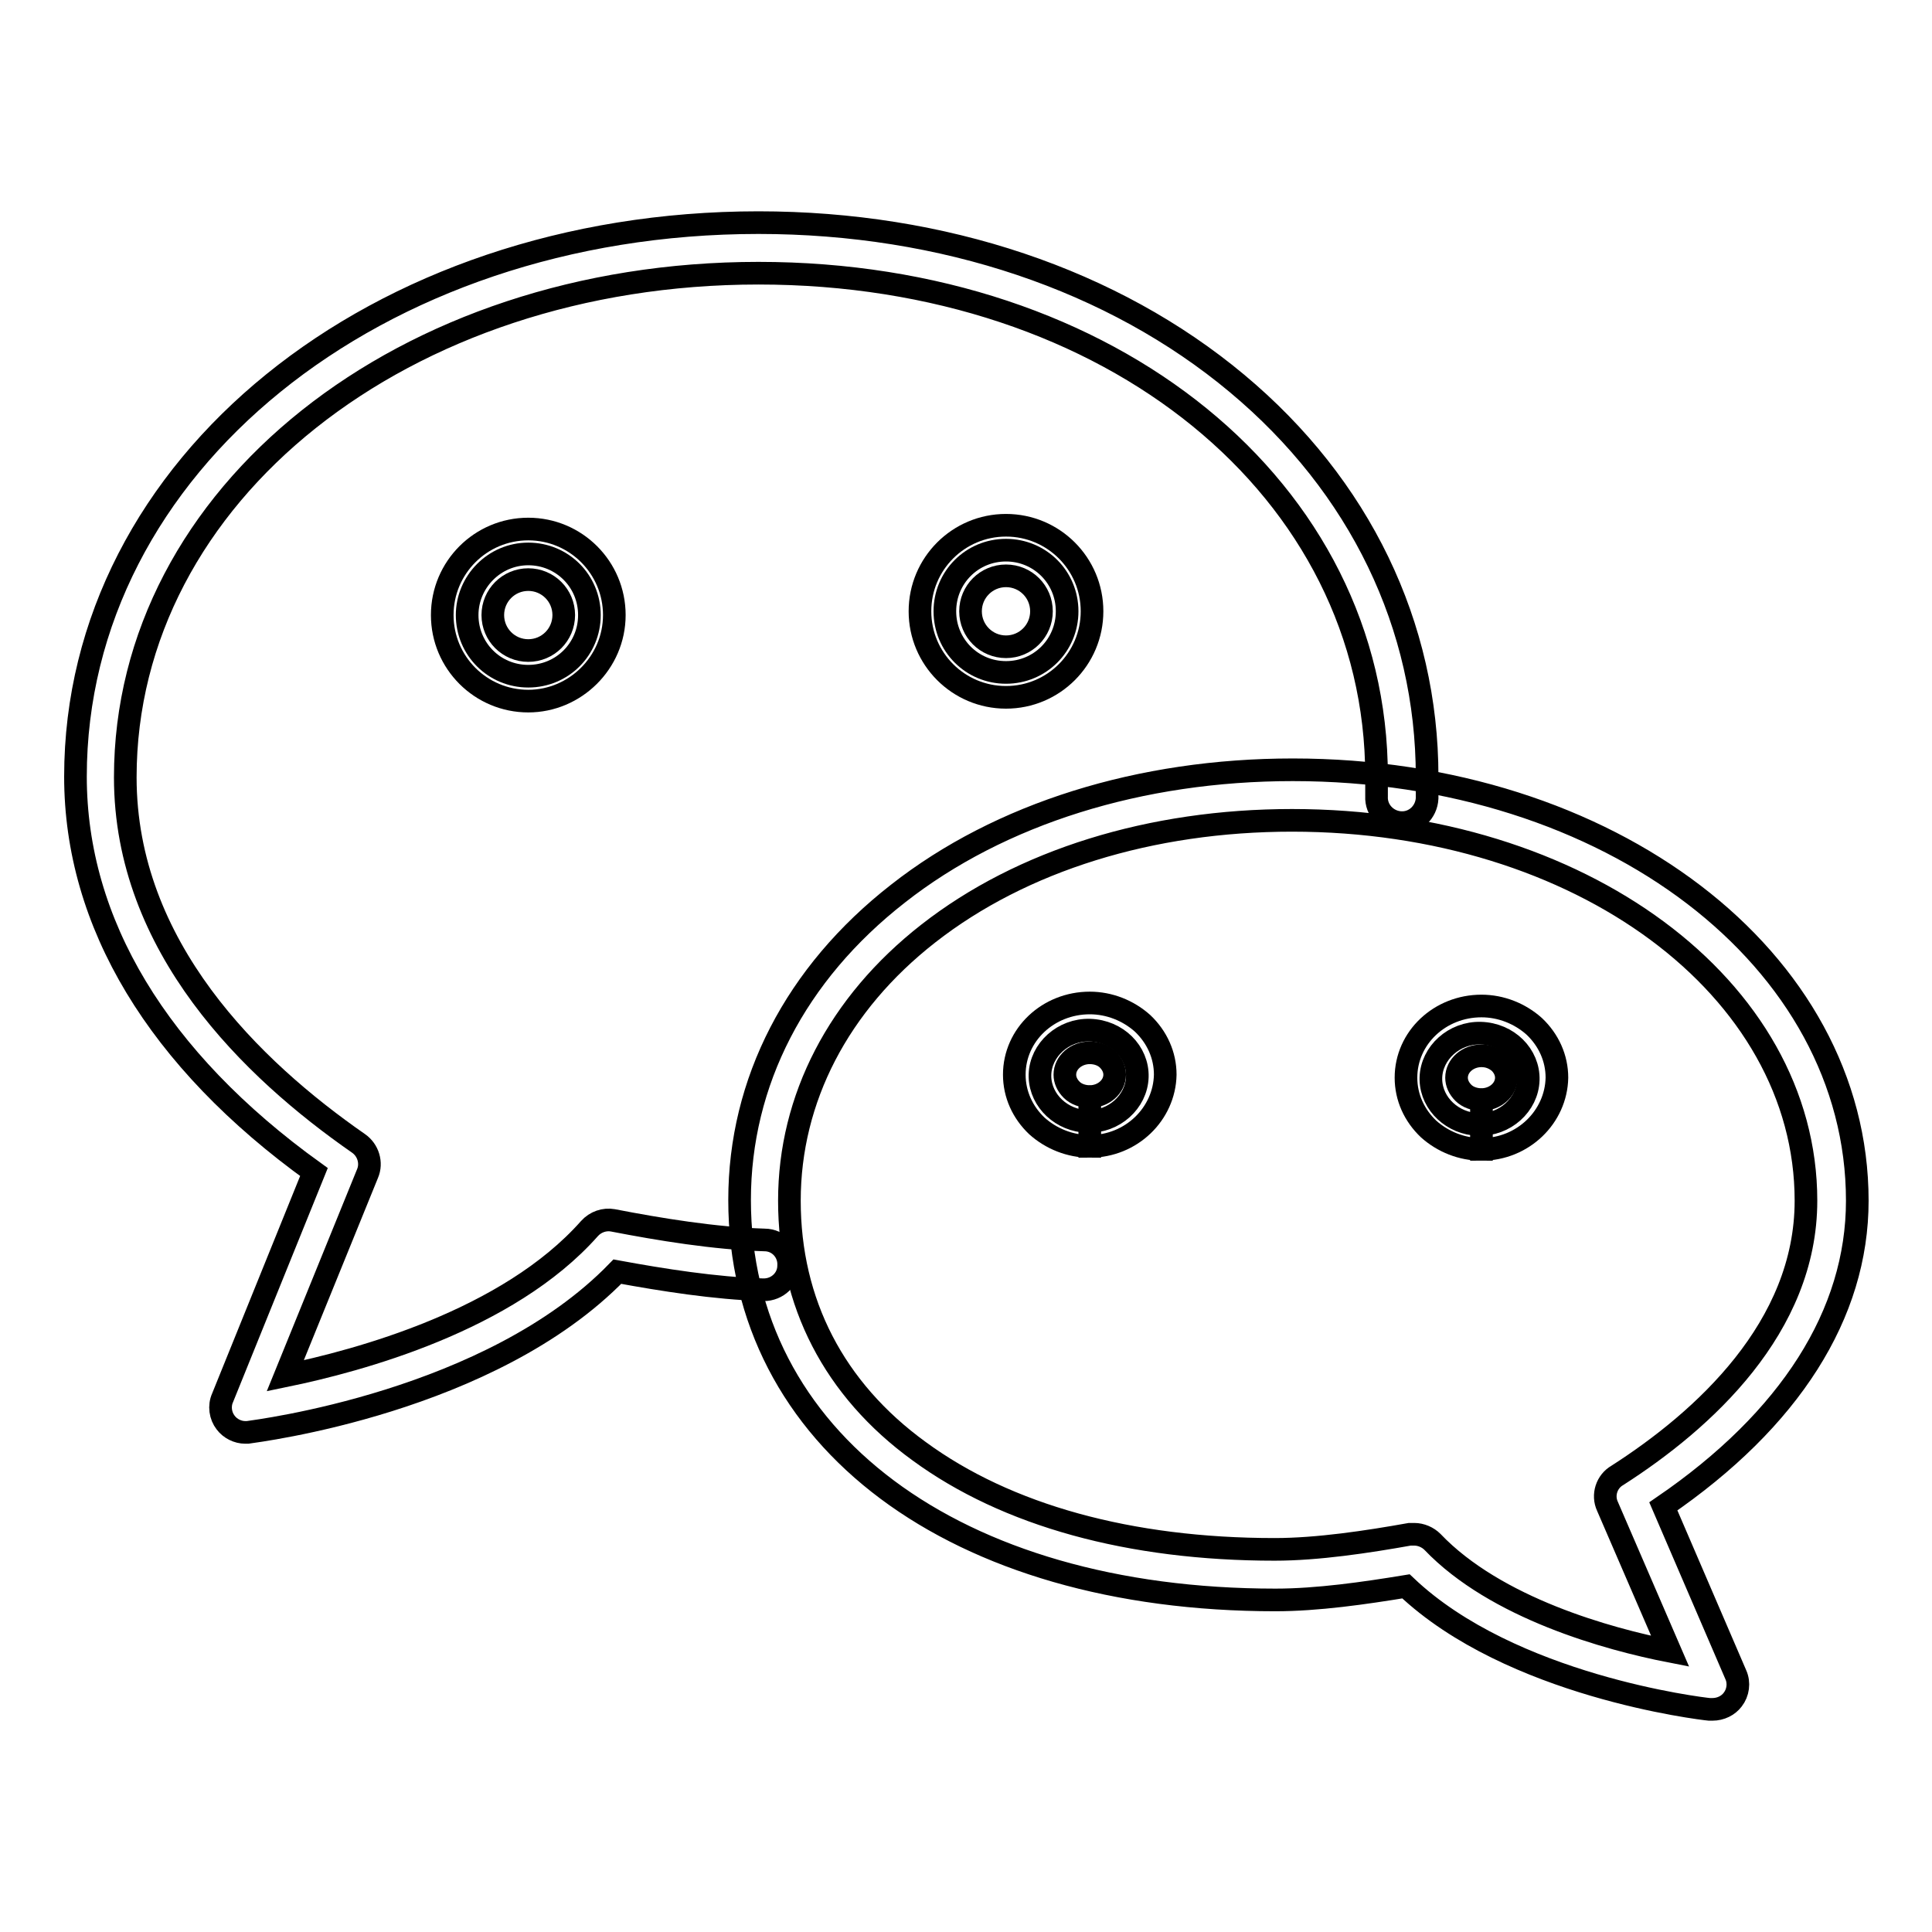 <?xml version="1.0" encoding="utf-8"?>
<!-- Svg Vector Icons : http://www.onlinewebfonts.com/icon -->
<!DOCTYPE svg PUBLIC "-//W3C//DTD SVG 1.1//EN" "http://www.w3.org/Graphics/SVG/1.1/DTD/svg11.dtd">
<svg version="1.1" xmlns="http://www.w3.org/2000/svg" xmlns:xlink="http://www.w3.org/1999/xlink" x="0px" y="0px" viewBox="0 0 256 256" enable-background="new 0 0 256 256" xml:space="preserve">
<g><g><path stroke-width="3" fill-opacity="0" stroke="#000000"  d="M32.5,189.8c-1,0-2-0.5-2.6-1.3c-0.7-0.9-0.9-2.2-0.4-3.3l12.1-29.9c-20.7-14.9-31.6-33-31.6-52.4c0-41.2,39.8-73.4,90.5-73.4c24.5,0,47,7.6,63.4,21.3c16.3,13.6,25.2,32.1,25.2,52.1c0,1,0,1.9,0,2.9c-0.1,1.8-1.6,3.3-3.5,3.2c-1.8-0.1-3.3-1.6-3.2-3.5c0-0.9,0-1.7,0-2.6c0-38-35.2-66.7-81.9-66.7c-47,0-83.9,29.3-83.9,66.8c0,22.5,16.8,38.7,30.9,48.5c1.3,0.9,1.8,2.6,1.2,4l-10.9,26.8c9.7-2,29.5-7.3,40.3-19.5c0.8-0.9,2-1.3,3.1-1.1c6.2,1.2,13.5,2.4,20.1,2.6c1.9,0,3.3,1.6,3.2,3.4c0,1.8-1.5,3.2-3.3,3.2c0,0-0.1,0-0.1,0c-6.4-0.2-13.3-1.3-19.3-2.4c-16.8,17.3-47.7,21.1-49,21.3C32.8,189.8,32.7,189.8,32.5,189.8z"/><path stroke-width="3" fill-opacity="0" stroke="#000000"  d="M125.2,81c0,4.5,3.6,8.1,8.1,8.1c4.5,0,8.1-3.6,8.1-8.1s-3.6-8.1-8.1-8.1C128.8,72.9,125.2,76.5,125.2,81L125.2,81z"/><path stroke-width="3" fill-opacity="0" stroke="#000000"  d="M133.3,92.4c-6.3,0-11.4-5.1-11.4-11.4c0-6.3,5.1-11.4,11.4-11.4c6.3,0,11.4,5.1,11.4,11.4S139.6,92.4,133.3,92.4z M133.3,76.3c-2.6,0-4.7,2.1-4.7,4.7c0,2.6,2.1,4.7,4.7,4.7s4.7-2.1,4.7-4.7C138,78.4,135.9,76.3,133.3,76.3z"/><path stroke-width="3" fill-opacity="0" stroke="#000000"  d="M61.9,81.5c0,4.5,3.6,8.1,8.1,8.1c4.5,0,8.1-3.6,8.1-8.1c0-4.5-3.6-8.1-8.1-8.1C65.5,73.4,61.9,77.1,61.9,81.5z"/><path stroke-width="3" fill-opacity="0" stroke="#000000"  d="M70,92.9c-6.3,0-11.4-5.1-11.4-11.4c0-6.3,5.1-11.4,11.4-11.4c6.3,0,11.4,5.1,11.4,11.4C81.4,87.8,76.2,92.9,70,92.9z M70,76.8c-2.6,0-4.7,2.1-4.7,4.7s2.1,4.7,4.7,4.7c2.6,0,4.7-2.1,4.7-4.7S72.6,76.8,70,76.8z"/><path stroke-width="3" fill-opacity="0" stroke="#000000"  d="M226.9,226.5c-0.1,0-0.2,0-0.4,0c-1.1-0.1-26.3-3.1-40.2-16.3c-5.5,0.9-11.7,1.8-17.3,1.8c-42.5,0-71-21.3-71-53c0-15.6,7.4-30,21-40.6c13.5-10.6,32.1-16.4,52.3-16.4c42,0,74.8,25.1,74.8,57.1c0,15-8.9,29-25.7,40.5l9.6,22.3c0.5,1.1,0.3,2.4-0.4,3.3C229,226,228,226.5,226.9,226.5z M187.4,203.3c0.9,0,1.8,0.4,2.4,1c8.4,8.8,23.3,12.9,31.5,14.5l-8.3-19.2c-0.7-1.5-0.1-3.3,1.3-4.1c11.4-7.3,25-19.6,25-36.4c0-28.2-29.9-50.4-68.1-50.4c-18.7,0-35.8,5.3-48.2,15c-11.9,9.3-18.4,21.9-18.4,35.4c0,13.5,5.9,25,17.2,33.2c11.6,8.5,27.9,13,47.1,13c5.7,0,12.3-1,17.9-2C187,203.3,187.2,203.3,187.4,203.3z"/><path stroke-width="3" fill-opacity="0" stroke="#000000"  d="M137.8,142.4c0.1-3.3,3.1-6,6.6-5.9c3.6,0.1,6.4,2.9,6.3,6.2c-0.1,3.3-3.1,6-6.6,5.9c-3.4-0.1-6.2-2.7-6.3-5.9V142.4z"/><path stroke-width="3" fill-opacity="0" stroke="#000000"  d="M144.4,151.9L144.4,151.9v-3.3V151.9L144.4,151.9c-2.6,0-5.1-1-7-2.7c-1.9-1.8-3-4.2-3-6.8c0-5.3,4.5-9.5,10-9.5c2.6,0,5.1,1,7,2.7c1.9,1.8,3,4.2,3,6.8C154.3,147.6,149.9,151.9,144.4,151.9z M144.4,139.5c-1.8,0-3.3,1.3-3.3,2.9c0,0.7,0.3,1.4,0.9,2c0.6,0.6,1.5,0.9,2.4,0.9v3.3v-3.3l0,0c1.8,0,3.3-1.3,3.3-2.9c0-0.7-0.3-1.4-0.9-2C146.2,139.8,145.3,139.5,144.4,139.5z"/><path stroke-width="3" fill-opacity="0" stroke="#000000"  d="M189.6,142.8c0.1-3.3,3.1-6,6.6-5.9c3.6,0.1,6.4,2.9,6.3,6.2s-3.1,6-6.6,5.9c-3.4-0.1-6.2-2.7-6.3-5.9V142.8z"/><path stroke-width="3" fill-opacity="0" stroke="#000000"  d="M196.3,152.3L196.3,152.3V149V152.3L196.3,152.3c-2.6,0-5.1-1-7-2.7c-1.9-1.8-3-4.2-3-6.8c0-5.3,4.5-9.5,10-9.5c2.6,0,5.1,1,7,2.7c1.9,1.8,3,4.2,3,6.8C206.2,148,201.8,152.3,196.3,152.3z M196.3,139.9c-1.8,0-3.3,1.3-3.3,2.9c0,0.7,0.3,1.4,0.9,2c0.6,0.6,1.5,0.9,2.4,0.9v3.3v-3.3l0,0c1.8,0,3.3-1.3,3.3-2.9c0-0.7-0.3-1.4-0.9-2C198,140.2,197.2,139.9,196.3,139.9z"/></g></g>
</svg>